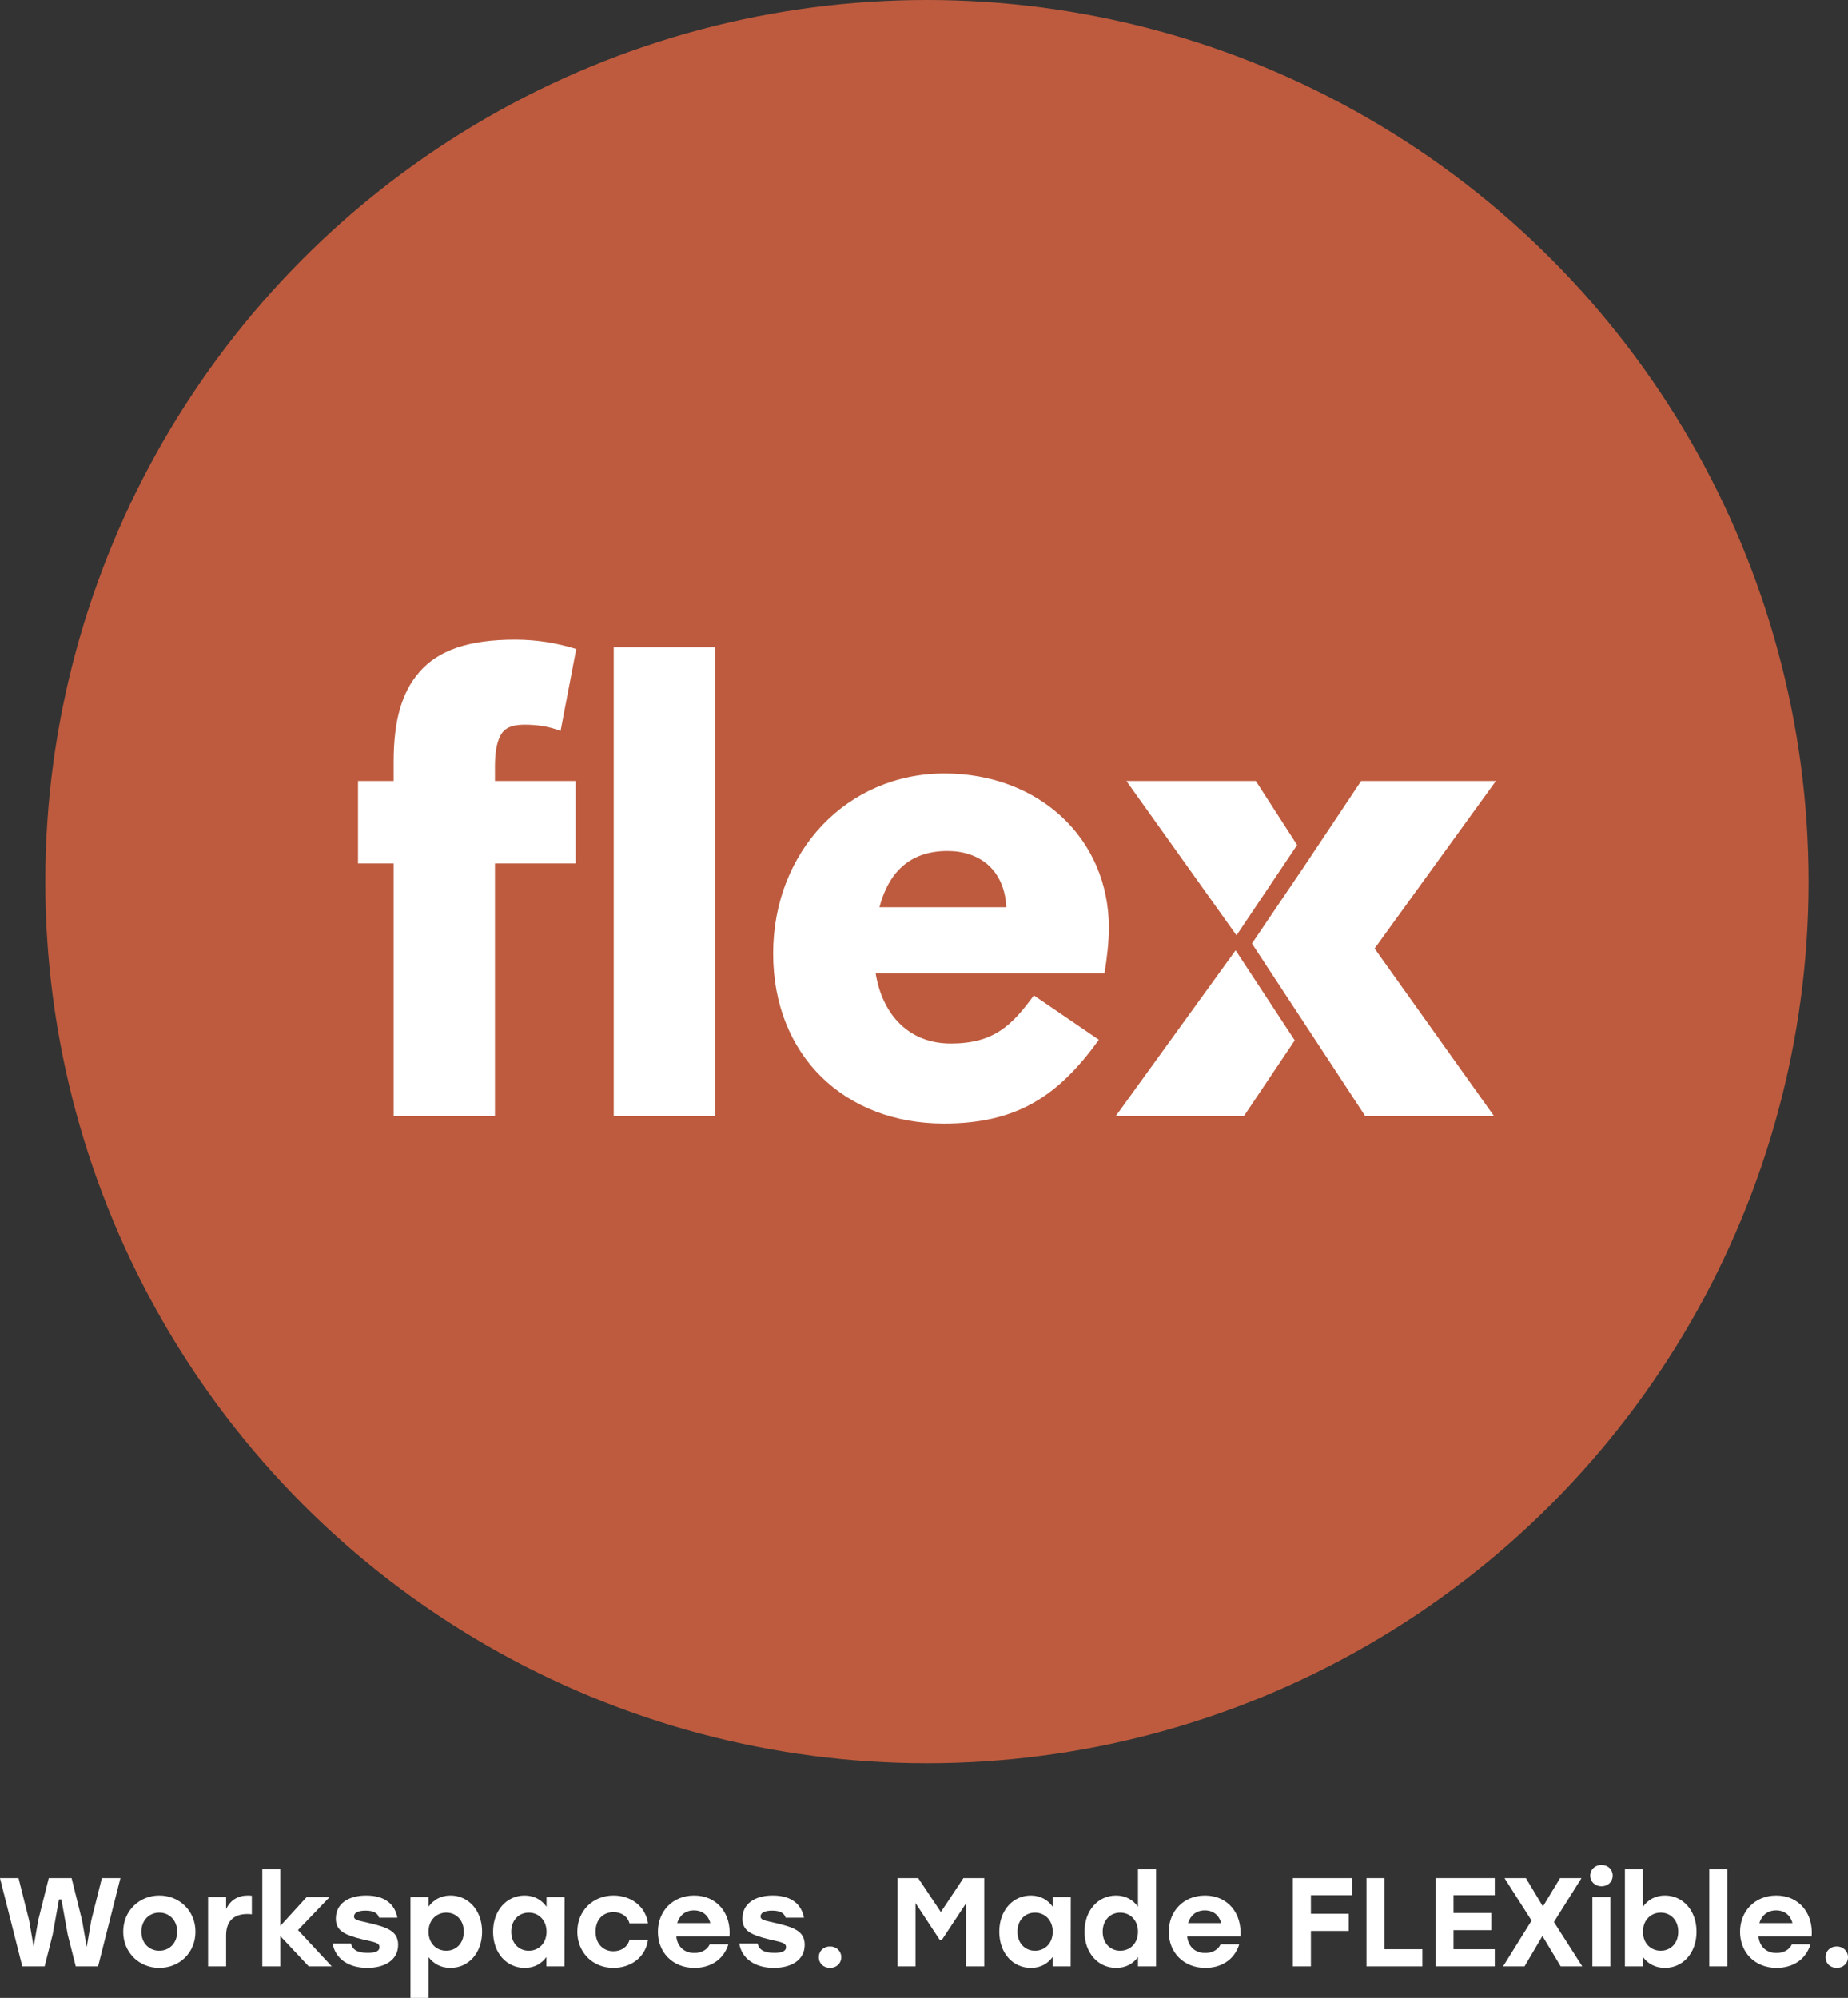 <?xml version="1.0" encoding="UTF-8"?>
<svg xmlns="http://www.w3.org/2000/svg" id="b" viewBox="0 0 236.161 255.327">
  <rect x="0" y="0" width="236.161" height="255.327" fill="#333333" stroke="none"/>
  <g id="c">
    <circle cx="118.458" cy="112.667" r="112.667" style="fill:#be5b3e; stroke-width:0px;"></circle>
    <path d="m15.389,240.02l-2.853,11.279h-2.853l-1.031-4.076-.805-4.48h-.307l-.806,4.48-1.031,4.076h-2.853l-2.852-11.279h2.369l1.354,5.398.58,3.367.58-3.367,1.354-5.398h2.916l1.338,5.398.596,3.399.58-3.399,1.354-5.398h2.369Z" style="fill:#fff; stroke-width:0px;"></path>
    <path d="m24.979,246.867c0,2.676-2.031,4.625-4.625,4.625-2.578,0-4.608-1.966-4.608-4.625,0-2.674,2.062-4.624,4.608-4.624,2.562,0,4.625,1.95,4.625,4.624Zm-6.913,0c0,1.467.999,2.434,2.288,2.434s2.288-.967,2.288-2.434c0-1.449-.999-2.433-2.288-2.433s-2.288.983-2.288,2.433Z" style="fill:#fff; stroke-width:0px;"></path>
    <path d="m32.183,242.275v2.369c-.177-.017-.306-.033-.563-.033-1.467,0-2.724.645-2.724,2.74v3.947h-2.304v-8.862h2.304v1.547c.548-1.16,1.515-1.74,2.771-1.74.21,0,.37.017.516.032Z" style="fill:#fff; stroke-width:0px;"></path>
    <path d="m39.45,251.299l-3.626-3.867v3.867h-2.304v-12.407h2.304v7.235l3.368-3.69h2.933l-4.045,4.222,4.318,4.641h-2.948Z" style="fill:#fff; stroke-width:0px;"></path>
    <path d="m42.514,248.383h2.336c.178.709.709,1.191,2.143,1.191,1.016,0,1.499-.241,1.499-.725,0-.596-.692-.645-2.03-.967-2.514-.596-3.545-1.16-3.545-2.691,0-1.869,1.547-2.948,3.883-2.948,2.466,0,3.674,1.192,3.98,2.836h-2.336c-.178-.563-.661-.902-1.725-.902-.918,0-1.482.258-1.482.741,0,.419.402.5,1.691.789,2.53.58,3.948,1.064,3.948,2.836,0,1.982-1.757,2.949-3.948,2.949-2.368,0-4.092-1.16-4.414-3.109Z" style="fill:#fff; stroke-width:0px;"></path>
    <path d="m61.608,246.867c0,2.724-1.74,4.625-4.044,4.625-1.258,0-2.176-.548-2.805-1.386v5.221h-2.304v-12.891h2.304v1.241c.613-.854,1.563-1.435,2.805-1.435,2.271,0,4.044,1.886,4.044,4.624Zm-2.337,0c0-1.449-.95-2.433-2.239-2.433s-2.272.983-2.272,2.433c0,1.467.983,2.434,2.272,2.434,1.272,0,2.239-.967,2.239-2.434Z" style="fill:#fff; stroke-width:0px;"></path>
    <path d="m72.148,242.437l-.017,8.862h-2.304v-1.192c-.613.838-1.531,1.386-2.771,1.386-2.32,0-4.045-1.901-4.045-4.625,0-2.738,1.756-4.624,4.028-4.624,1.257,0,2.191.58,2.804,1.435v-1.241h2.305Zm-2.305,4.431c0-1.449-.982-2.433-2.271-2.433s-2.24.983-2.24,2.433c0,1.467.967,2.434,2.24,2.434,1.289,0,2.271-.967,2.271-2.434Z" style="fill:#fff; stroke-width:0px;"></path>
    <path d="m73.777,246.867c0-2.626,1.949-4.624,4.625-4.624,2.158,0,4.076,1.306,4.414,3.562h-2.368c-.274-.967-1.112-1.435-2.046-1.435-1.402,0-2.305,1.031-2.289,2.497-.016,1.482.919,2.498,2.272,2.498.95,0,1.788-.483,2.062-1.45h2.368c-.354,2.337-2.304,3.577-4.431,3.577-2.659,0-4.608-1.998-4.608-4.625Z" style="fill:#fff; stroke-width:0px;"></path>
    <path d="m93.228,247.464h-6.8c.145,1.418,1.111,2.127,2.305,2.127.886,0,1.659-.403,1.965-1.112h2.385c-.66,2.096-2.433,3.014-4.334,3.014-2.771,0-4.673-1.966-4.673-4.608,0-2.659,1.917-4.641,4.624-4.641,2.934,0,4.754,2.304,4.528,5.221Zm-6.687-1.692h4.237c-.258-.967-.983-1.627-2.095-1.627-1.128,0-1.854.677-2.143,1.627Z" style="fill:#fff; stroke-width:0px;"></path>
    <path d="m94.471,248.383h2.336c.178.709.709,1.191,2.143,1.191,1.016,0,1.499-.241,1.499-.725,0-.596-.692-.645-2.03-.967-2.514-.596-3.545-1.16-3.545-2.691,0-1.869,1.547-2.948,3.883-2.948,2.466,0,3.674,1.192,3.98,2.836h-2.336c-.178-.563-.661-.902-1.725-.902-.918,0-1.482.258-1.482.741,0,.419.402.5,1.691.789,2.53.58,3.948,1.064,3.948,2.836,0,1.982-1.757,2.949-3.948,2.949-2.368,0-4.092-1.16-4.414-3.109Z" style="fill:#fff; stroke-width:0px;"></path>
    <path d="m107.507,250.123c0,.805-.628,1.369-1.435,1.369-.821,0-1.434-.564-1.434-1.369,0-.79.612-1.37,1.434-1.37.807,0,1.435.58,1.435,1.37Z" style="fill:#fff; stroke-width:0px;"></path>
    <path d="m125.781,240.02v11.279h-2.305v-8.089l-3.143,4.753h-.209l-3.126-4.753v8.089h-2.304v-11.279h2.643l2.9,4.334,2.884-4.334h2.659Z" style="fill:#fff; stroke-width:0px;"></path>
    <path d="m136.836,242.437l-.016,8.862h-2.305v-1.192c-.611.838-1.53,1.386-2.771,1.386-2.32,0-4.044-1.901-4.044-4.625,0-2.738,1.757-4.624,4.028-4.624,1.257,0,2.191.58,2.804,1.435v-1.241h2.304Zm-2.304,4.431c0-1.449-.983-2.433-2.272-2.433s-2.239.983-2.239,2.433c0,1.467.967,2.434,2.239,2.434,1.289,0,2.272-.967,2.272-2.434Z" style="fill:#fff; stroke-width:0px;"></path>
    <path d="m147.73,238.892v12.407h-2.304v-1.192c-.612.838-1.547,1.386-2.788,1.386-2.304,0-4.044-1.901-4.044-4.625,0-2.738,1.757-4.624,4.028-4.624,1.257,0,2.191.58,2.804,1.435v-4.786h2.304Zm-2.304,7.976c0-1.449-.983-2.433-2.272-2.433s-2.239.983-2.239,2.433c0,1.467.967,2.434,2.239,2.434,1.289,0,2.272-.967,2.272-2.434Z" style="fill:#fff; stroke-width:0px;"></path>
    <path d="m158.513,247.464h-6.8c.145,1.418,1.111,2.127,2.305,2.127.886,0,1.659-.403,1.965-1.112h2.385c-.66,2.096-2.433,3.014-4.334,3.014-2.771,0-4.673-1.966-4.673-4.608,0-2.659,1.917-4.641,4.624-4.641,2.934,0,4.754,2.304,4.528,5.221Zm-6.687-1.692h4.237c-.258-.967-.983-1.627-2.095-1.627-1.128,0-1.854.677-2.143,1.627Z" style="fill:#fff; stroke-width:0px;"></path>
    <path d="m167.523,242.211v2.369h4.834v2.191h-4.834v4.527h-2.305v-11.279h7.573v2.191h-5.269Z" style="fill:#fff; stroke-width:0px;"></path>
    <path d="m181.77,249.108v2.191h-7.139v-11.279h2.305v9.088h4.834Z" style="fill:#fff; stroke-width:0px;"></path>
    <path d="m185.75,242.211v2.271h4.834v2.191h-4.834v2.434h5.27v2.191h-7.573v-11.279h7.573v2.191h-5.27Z" style="fill:#fff; stroke-width:0px;"></path>
    <path d="m199.447,251.299l-2.336-3.883-2.288,3.883h-2.739l3.642-5.85-3.464-5.43h2.738l2.176,3.625,2.191-3.625h2.739l-3.528,5.607,3.625,5.672h-2.756Z" style="fill:#fff; stroke-width:0px;"></path>
    <path d="m206.088,239.697c0,.789-.596,1.369-1.434,1.369-.807,0-1.435-.58-1.435-1.369s.628-1.354,1.435-1.354c.838,0,1.434.564,1.434,1.354Zm-2.594,2.739h2.304v8.862h-2.304v-8.862Z" style="fill:#fff; stroke-width:0px;"></path>
    <path d="m216.805,246.867c0,2.724-1.74,4.625-4.045,4.625-1.257,0-2.176-.548-2.804-1.386v1.192h-2.304v-12.407h2.304v4.786c.612-.854,1.563-1.435,2.804-1.435,2.271,0,4.045,1.886,4.045,4.624Zm-2.337,0c0-1.449-.95-2.433-2.239-2.433s-2.272.983-2.272,2.433c0,1.467.983,2.434,2.272,2.434,1.272,0,2.239-.967,2.239-2.434Z" style="fill:#fff; stroke-width:0px;"></path>
    <path d="m218.434,238.892h2.305v12.407h-2.305v-12.407Z" style="fill:#fff; stroke-width:0px;"></path>
    <path d="m231.519,247.464h-6.8c.145,1.418,1.111,2.127,2.305,2.127.886,0,1.659-.403,1.965-1.112h2.385c-.66,2.096-2.433,3.014-4.334,3.014-2.771,0-4.673-1.966-4.673-4.608,0-2.659,1.917-4.641,4.624-4.641,2.934,0,4.754,2.304,4.528,5.221Zm-6.687-1.692h4.237c-.258-.967-.983-1.627-2.095-1.627-1.128,0-1.854.677-2.143,1.627Z" style="fill:#fff; stroke-width:0px;"></path>
    <path d="m236.161,250.123c0,.805-.628,1.369-1.435,1.369-.821,0-1.434-.564-1.434-1.369,0-.79.612-1.37,1.434-1.37.807,0,1.435.58,1.435,1.37Z" style="fill:#fff; stroke-width:0px;"></path>
    <path d="m63.249,110.35v32.277h-12.943v-32.277h-4.554v-10.547h4.554v-2.477c0-5.033.959-8.788,3.276-11.425,2.397-2.796,6.312-4.154,12.224-4.154,2.717,0,5.273.399,7.83,1.198l-1.998,10.467c-1.438-.56-2.876-.8-4.634-.8-1.678,0-2.557.479-3.036,1.358-.559,1.039-.719,2.477-.719,3.995v1.837h10.307v10.547h-10.307Zm28.123,32.277h-12.943v-59.921h12.943v59.921Z" style="fill:#fff; stroke-width:0px;"></path>
    <path d="m120.615,143.586c-12.703,0-21.811-8.709-21.811-21.731,0-13.023,9.428-23.01,21.891-23.01,12.064,0,21.012,8.309,21.012,19.733,0,1.758-.239,3.835-.559,5.833h-29.242c.879,5.353,4.314,8.948,9.587,8.948,5.513,0,7.83-2.317,10.626-6.152l8.309,5.673c-5.193,7.19-10.466,10.706-19.814,10.706Zm7.99-27.644c-.24-4.794-3.436-7.19-7.51-7.19-5.033,0-7.59,2.956-8.708,7.19h16.219Z" style="fill:#fff; stroke-width:0px;"></path>
    <polyline points="159.989 120.576 174.466 142.627 190.924 142.627 175.664 121.215 191.164 99.803 173.945 99.803 166.595 110.829" style="fill:#fff; stroke-width:0px;"></polyline>
    <polygon points="160.484 99.803 143.946 99.803 158.015 119.53 165.763 107.989 160.484 99.803" style="fill:#fff; stroke-width:0px;"></polygon>
    <polygon points="142.588 142.627 158.966 142.627 165.458 132.955 157.902 121.446 142.588 142.627" style="fill:#fff; stroke-width:0px;"></polygon>
  </g>
</svg>
